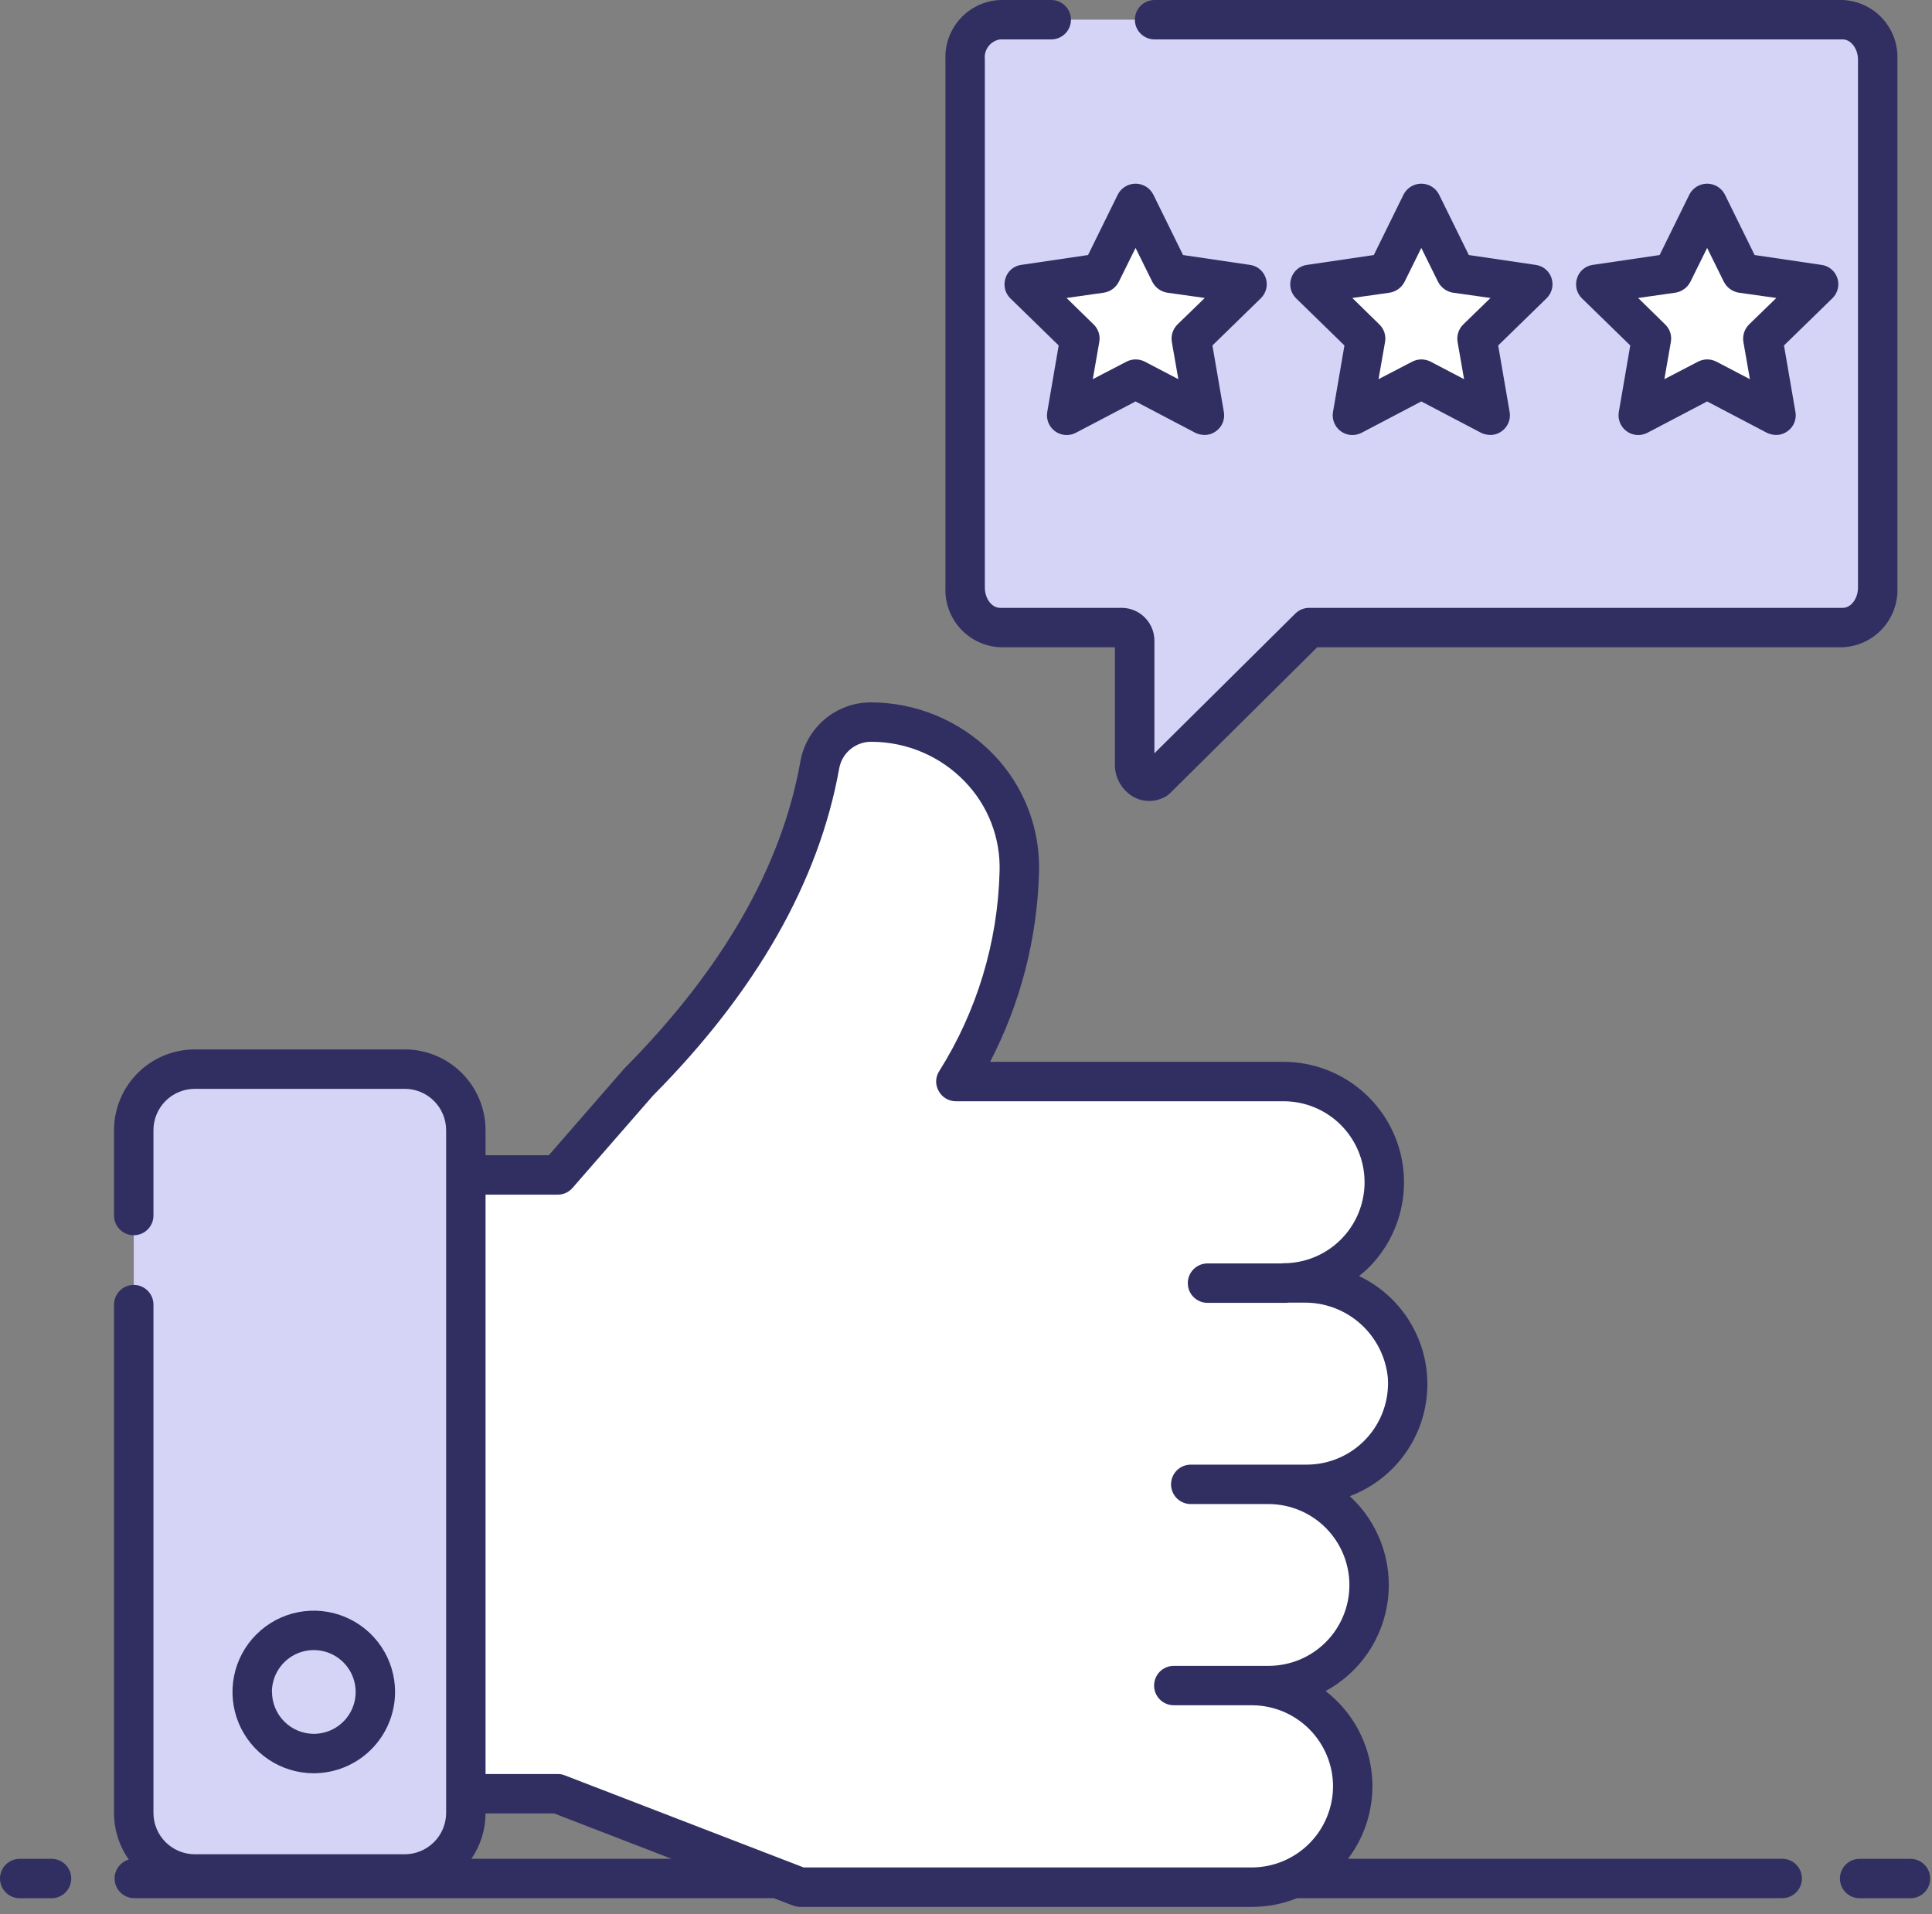 <svg width="110" height="109" viewBox="0 0 110 109" fill="none" xmlns="http://www.w3.org/2000/svg">
<rect x="0" y="0" width="110" height="109" fill="#808080" stroke="none"/>
<g id="Respect">
<g id="Group 287">
<g id="Group 286">
<path id="Path 196" d="M7.656 103.604C7.743 104.453 8.141 105.241 8.775 105.814C9.408 106.388 10.231 106.706 11.086 106.707H23.051C23.905 106.706 24.729 106.388 25.362 105.814C25.995 105.241 26.394 104.453 26.48 103.604H7.656Z" fill="#9BCAFC"/>
</g>
</g>
<g id="Group 289">
<g id="Group 288">
<path id="Ellipse 16" d="M17.863 99.847C19.801 99.847 21.371 98.276 21.371 96.339C21.371 94.402 19.801 92.831 17.863 92.831C15.926 92.831 14.355 94.402 14.355 96.339C14.355 98.276 15.926 99.847 17.863 99.847Z" fill="white"/>
</g>
</g>
<g id="Group 310">
<g id="Group 291">
<g id="Group 290">
<path id="Path 197" d="M59.847 1.121H56.93C56.367 1.159 55.842 1.419 55.47 1.843C55.098 2.267 54.91 2.821 54.946 3.385V33.459C54.911 34.023 55.099 34.578 55.471 35.003C55.842 35.429 56.366 35.692 56.93 35.734H63.905C64.102 35.75 64.286 35.842 64.416 35.991C64.546 36.14 64.612 36.334 64.601 36.532V43.526C64.583 43.678 64.607 43.832 64.669 43.971C64.732 44.111 64.832 44.23 64.957 44.318C65.083 44.405 65.23 44.456 65.382 44.466C65.535 44.476 65.687 44.445 65.823 44.375L74.535 35.734H104.922C105.486 35.692 106.01 35.429 106.381 35.003C106.753 34.578 106.941 34.023 106.906 33.459V3.385C106.939 2.822 106.749 2.27 106.378 1.846C106.007 1.423 105.484 1.162 104.922 1.121H65.734" fill="#D5D4F7"/>
</g>
</g>
<g id="Group 293">
<g id="Group 292">
<path id="Path 198" d="M74.419 84.518H72.216C73.737 84.518 75.196 85.122 76.271 86.198C77.347 87.273 77.951 88.731 77.951 90.252C77.951 91.773 77.347 93.232 76.271 94.307C75.196 95.382 73.737 95.987 72.216 95.987H71.285C72.806 95.987 74.264 96.591 75.34 97.666C76.415 98.741 77.019 100.2 77.019 101.721C77.019 103.242 76.415 104.7 75.34 105.776C74.264 106.851 72.806 107.455 71.285 107.455H45.546L31.758 102.14H26.518V66.904H31.758L36.379 61.59C41.901 56.03 45.507 50.06 46.669 43.583C46.782 42.902 47.131 42.282 47.655 41.833C48.179 41.383 48.844 41.133 49.534 41.125H49.627C50.746 41.12 51.854 41.339 52.887 41.77C53.919 42.201 54.855 42.834 55.638 43.633C56.422 44.431 57.037 45.379 57.448 46.419C57.859 47.46 58.057 48.572 58.03 49.691C57.923 53.909 56.675 58.02 54.418 61.586H73.075C74.596 61.586 76.054 62.19 77.13 63.265C78.205 64.34 78.809 65.799 78.809 67.32C78.809 68.841 78.205 70.299 77.13 71.374C76.054 72.45 74.596 73.054 73.075 73.054H74.215C75.69 73.034 77.118 73.572 78.214 74.558C79.31 75.544 79.994 76.908 80.13 78.376C80.186 79.161 80.08 79.949 79.818 80.691C79.556 81.433 79.144 82.113 78.608 82.689C78.072 83.265 77.423 83.725 76.701 84.039C75.98 84.353 75.202 84.516 74.415 84.516L74.419 84.518Z" fill="white"/>
</g>
</g>
<g id="Group 295">
<g id="Group 294">
<path id="Rectangle 14" d="M23.048 60.88H11.084C9.169 60.88 7.617 62.432 7.617 64.346V103.242C7.617 105.156 9.169 106.708 11.084 106.708H23.048C24.962 106.708 26.514 105.156 26.514 103.242V64.346C26.514 62.432 24.962 60.88 23.048 60.88Z" fill="#D5D4F7"/>
</g>
</g>
<g id="Group 309">
<g id="Group 296">
<path id="Path 199" d="M64.654 11.58L66.615 15.553L70.999 16.19L67.827 19.283L68.575 23.649L64.653 21.587L60.733 23.648L61.481 19.282L58.309 16.189L62.693 15.551L64.654 11.58Z" fill="white"/>
</g>
<g id="Group 297">
<path id="Path 200" d="M80.926 11.58L82.886 15.553L87.271 16.19L84.098 19.283L84.847 23.649L80.925 21.587L77.004 23.648L77.752 19.282L74.58 16.189L78.964 15.551L80.926 11.58Z" fill="white"/>
</g>
<g id="Group 308">
<g id="Group 298">
<path id="Path 201" d="M97.197 11.58L99.158 15.553L103.542 16.19L100.37 19.283L101.118 23.649L97.196 21.587L93.275 23.648L94.024 19.282L90.852 16.189L95.236 15.551L97.197 11.58Z" fill="white"/>
</g>
<g id="Group 307">
<g id="Group 299">
<path id="Path 202" d="M101.472 105.844H76.751C77.842 104.406 78.32 102.594 78.08 100.805C77.84 99.016 76.903 97.394 75.472 96.294C76.434 95.774 77.259 95.031 77.876 94.128C78.493 93.224 78.886 92.186 79.021 91.101C79.156 90.015 79.03 88.912 78.652 87.885C78.275 86.858 77.658 85.936 76.852 85.196C78.104 84.725 79.19 83.897 79.974 82.813C80.759 81.73 81.207 80.439 81.263 79.103C81.319 77.767 80.981 76.443 80.29 75.298C79.6 74.152 78.587 73.235 77.379 72.661C77.57 72.504 77.761 72.347 77.94 72.168C78.896 71.207 79.547 69.984 79.809 68.654C80.071 67.325 79.934 65.947 79.414 64.695C78.894 63.443 78.016 62.373 76.888 61.62C75.762 60.867 74.437 60.465 73.081 60.463H56.372C58.098 57.139 59.049 53.468 59.155 49.724C59.201 48.472 58.992 47.224 58.54 46.055C58.089 44.886 57.405 43.821 56.529 42.924C55.619 41.993 54.531 41.255 53.33 40.752C52.13 40.249 50.84 39.992 49.538 39.995C48.584 40.006 47.664 40.351 46.939 40.97C46.213 41.59 45.727 42.444 45.566 43.384C44.5 49.343 41.145 55.2 35.534 60.856L31.247 65.782H27.645V64.346C27.642 63.13 27.157 61.964 26.297 61.104C25.437 60.244 24.272 59.759 23.055 59.757H11.082C9.865 59.759 8.7 60.244 7.84 61.104C6.98 61.964 6.495 63.13 6.492 64.346V69.216C6.492 69.514 6.61 69.799 6.821 70.01C7.031 70.22 7.317 70.338 7.614 70.338C7.912 70.338 8.197 70.22 8.408 70.01C8.618 69.799 8.737 69.514 8.737 69.216V64.346C8.739 63.725 8.988 63.13 9.427 62.691C9.866 62.252 10.461 62.004 11.082 62.001H23.055C23.676 62.004 24.271 62.252 24.71 62.691C25.15 63.13 25.398 63.725 25.401 64.346V103.24C25.398 103.861 25.15 104.456 24.71 104.895C24.271 105.335 23.676 105.583 23.055 105.586H11.082C10.461 105.583 9.866 105.335 9.427 104.895C8.988 104.456 8.739 103.861 8.737 103.24V74.288C8.737 73.991 8.618 73.705 8.408 73.495C8.197 73.284 7.912 73.166 7.614 73.166C7.317 73.166 7.031 73.284 6.821 73.495C6.61 73.705 6.492 73.991 6.492 74.288V103.24C6.492 104.189 6.786 105.114 7.334 105.889C7.077 105.963 6.855 106.127 6.708 106.351C6.561 106.574 6.499 106.843 6.533 107.108C6.567 107.374 6.695 107.618 6.893 107.798C7.091 107.977 7.347 108.08 7.614 108.088H44.062L45.139 108.503C45.269 108.551 45.406 108.577 45.544 108.582H71.286C72.162 108.583 73.031 108.415 73.844 108.088H101.472C101.77 108.088 102.055 107.97 102.266 107.759C102.476 107.549 102.594 107.263 102.594 106.966C102.594 106.668 102.476 106.383 102.266 106.172C102.055 105.962 101.77 105.844 101.472 105.844ZM31.763 68.027C31.924 68.026 32.082 67.99 32.227 67.923C32.372 67.855 32.501 67.756 32.605 67.634L37.183 62.382C43.063 56.457 46.621 50.196 47.777 43.777C47.85 43.341 48.077 42.947 48.417 42.664C48.757 42.382 49.187 42.231 49.628 42.239C50.614 42.242 51.59 42.442 52.498 42.827C53.406 43.212 54.227 43.776 54.913 44.484C55.578 45.165 56.097 45.973 56.441 46.86C56.784 47.748 56.944 48.695 56.911 49.646C56.806 53.667 55.62 57.586 53.477 60.991C53.367 61.158 53.306 61.353 53.3 61.553C53.294 61.753 53.344 61.951 53.444 62.124C53.538 62.3 53.679 62.448 53.851 62.55C54.023 62.653 54.22 62.708 54.42 62.708H73.081C74.305 62.708 75.478 63.194 76.343 64.059C77.207 64.924 77.693 66.097 77.693 67.32C77.693 68.543 77.207 69.716 76.343 70.581C75.478 71.446 74.305 71.932 73.081 71.932C73.044 71.93 73.006 71.934 72.969 71.943H68.75C68.452 71.943 68.167 72.061 67.956 72.272C67.746 72.482 67.628 72.768 67.628 73.065C67.628 73.363 67.746 73.648 67.956 73.859C68.167 74.069 68.452 74.188 68.75 74.188H73.227C73.265 74.189 73.303 74.186 73.34 74.176H74.215C75.406 74.154 76.562 74.582 77.452 75.375C78.342 76.167 78.901 77.266 79.018 78.452C79.061 79.083 78.974 79.717 78.762 80.314C78.551 80.911 78.219 81.458 77.788 81.922C77.357 82.385 76.835 82.756 76.255 83.01C75.676 83.264 75.05 83.397 74.417 83.4H67.796C67.498 83.4 67.213 83.519 67.002 83.729C66.792 83.94 66.674 84.225 66.674 84.523C66.674 84.82 66.792 85.106 67.002 85.316C67.213 85.526 67.498 85.645 67.796 85.645H72.273C73.487 85.66 74.645 86.153 75.498 87.016C76.35 87.879 76.829 89.043 76.829 90.257C76.829 90.862 76.71 91.461 76.478 92.02C76.246 92.579 75.906 93.087 75.478 93.514C75.049 93.942 74.541 94.28 73.981 94.511C73.422 94.741 72.822 94.859 72.217 94.858H66.831C66.533 94.858 66.248 94.976 66.037 95.186C65.827 95.397 65.709 95.682 65.709 95.98C65.709 96.278 65.827 96.563 66.037 96.773C66.248 96.984 66.533 97.102 66.831 97.102H71.308C72.526 97.112 73.691 97.602 74.55 98.466C75.409 99.329 75.894 100.496 75.898 101.714C75.895 102.937 75.408 104.11 74.544 104.976C73.68 105.842 72.509 106.331 71.286 106.337H45.757L32.167 101.097C32.039 101.044 31.902 101.017 31.763 101.018H27.645V68.027H31.763ZM26.837 105.844C27.36 105.085 27.642 104.185 27.645 103.263H31.55L38.238 105.844H26.837Z" fill="#312F61"/>
</g>
<g id="Group 300">
<path id="Path 203" d="M2.931 105.847H1.122C0.825 105.847 0.539 105.965 0.329 106.175C0.118 106.386 0 106.671 0 106.969C0 107.266 0.118 107.552 0.329 107.762C0.539 107.973 0.825 108.091 1.122 108.091H2.933C3.231 108.091 3.516 107.973 3.727 107.762C3.937 107.552 4.056 107.266 4.056 106.969C4.056 106.671 3.937 106.386 3.727 106.175C3.516 105.965 3.231 105.847 2.933 105.847H2.931Z" fill="#312F61"/>
</g>
<g id="Group 301">
<path id="Path 204" d="M108.774 105.847H105.88C105.582 105.847 105.297 105.965 105.087 106.175C104.876 106.386 104.758 106.671 104.758 106.969C104.758 107.266 104.876 107.552 105.087 107.762C105.297 107.973 105.582 108.091 105.88 108.091H108.774C109.072 108.091 109.357 107.973 109.568 107.762C109.778 107.552 109.896 107.266 109.896 106.969C109.896 106.671 109.778 106.386 109.568 106.175C109.357 105.965 109.072 105.847 108.774 105.847Z" fill="#312F61"/>
</g>
<g id="Group 302">
<path id="Path 205" d="M22.494 96.339C22.493 95.424 22.221 94.53 21.712 93.77C21.203 93.009 20.48 92.417 19.634 92.067C18.788 91.717 17.858 91.626 16.961 91.805C16.063 91.984 15.239 92.425 14.592 93.072C13.945 93.719 13.504 94.543 13.326 95.44C13.147 96.338 13.238 97.268 13.588 98.114C13.937 98.959 14.53 99.682 15.29 100.191C16.05 100.7 16.945 100.973 17.86 100.974C19.089 100.973 20.267 100.485 21.136 99.616C22.006 98.747 22.494 97.568 22.494 96.339ZM15.481 96.339C15.482 95.868 15.623 95.407 15.886 95.015C16.149 94.624 16.522 94.319 16.958 94.139C17.394 93.96 17.874 93.914 18.336 94.007C18.798 94.1 19.223 94.328 19.555 94.663C19.888 94.997 20.114 95.422 20.205 95.885C20.296 96.348 20.248 96.827 20.066 97.263C19.885 97.698 19.578 98.07 19.185 98.331C18.793 98.592 18.331 98.73 17.86 98.729C17.229 98.725 16.625 98.471 16.18 98.023C15.736 97.576 15.486 96.97 15.486 96.339H15.481Z" fill="#312F61"/>
</g>
<g id="Group 303">
<path id="Path 206" d="M56.932 36.856H63.478V43.526C63.474 43.896 63.566 44.261 63.748 44.583C63.929 44.906 64.192 45.174 64.511 45.362C64.792 45.524 65.11 45.609 65.434 45.609C65.774 45.608 66.107 45.514 66.398 45.339C66.477 45.292 66.549 45.236 66.613 45.172L74.999 36.856H104.922C105.784 36.816 106.595 36.435 107.177 35.799C107.759 35.163 108.066 34.322 108.031 33.459V3.386C108.066 2.525 107.759 1.685 107.176 1.05C106.594 0.416 105.783 0.038 104.922 0H65.736C65.439 0 65.153 0.118 64.943 0.329C64.732 0.539 64.614 0.825 64.614 1.122C64.614 1.42 64.732 1.705 64.943 1.916C65.153 2.126 65.439 2.244 65.736 2.244H104.922C105.382 2.244 105.786 2.777 105.786 3.386V33.459C105.786 34.084 105.39 34.612 104.922 34.612H74.536C74.242 34.613 73.96 34.73 73.751 34.937L65.727 42.894V36.532C65.74 36.037 65.556 35.557 65.215 35.197C64.875 34.837 64.406 34.627 63.91 34.612H56.936C56.468 34.612 56.073 34.084 56.073 33.459V3.386C56.042 3.121 56.114 2.854 56.275 2.641C56.436 2.428 56.673 2.286 56.936 2.244H59.854C60.151 2.244 60.437 2.126 60.647 1.916C60.858 1.705 60.976 1.42 60.976 1.122C60.976 0.825 60.858 0.539 60.647 0.329C60.437 0.118 60.151 0 59.854 0H56.936C56.076 0.038 55.265 0.416 54.683 1.051C54.1 1.685 53.793 2.525 53.829 3.386V33.459C53.793 34.321 54.099 35.161 54.681 35.797C55.262 36.433 56.071 36.814 56.932 36.856Z" fill="#312F61"/>
</g>
<g id="Group 304">
<path id="Path 207" d="M57.248 15.846C57.182 16.044 57.174 16.256 57.223 16.459C57.273 16.661 57.379 16.845 57.528 16.991L60.277 19.672L59.627 23.454C59.59 23.661 59.612 23.874 59.69 24.069C59.768 24.263 59.9 24.432 60.069 24.556C60.239 24.68 60.44 24.754 60.649 24.77C60.858 24.785 61.068 24.741 61.254 24.644L64.654 22.859L68.054 24.644C68.219 24.723 68.399 24.765 68.581 24.767C68.816 24.769 69.044 24.694 69.232 24.554C69.404 24.433 69.538 24.264 69.617 24.07C69.697 23.875 69.719 23.661 69.681 23.454L69.03 19.672L71.779 16.991C71.93 16.846 72.038 16.662 72.09 16.46C72.141 16.258 72.135 16.045 72.071 15.846C72.008 15.645 71.889 15.467 71.728 15.332C71.567 15.196 71.371 15.11 71.162 15.083L67.358 14.522L65.664 11.077C65.569 10.891 65.424 10.735 65.246 10.626C65.067 10.517 64.863 10.459 64.654 10.459C64.445 10.459 64.24 10.517 64.062 10.626C63.884 10.735 63.739 10.891 63.644 11.077L61.949 14.522L58.145 15.083C57.938 15.11 57.743 15.197 57.584 15.332C57.425 15.467 57.308 15.646 57.248 15.846ZM62.858 16.665C63.037 16.635 63.206 16.563 63.352 16.456C63.498 16.349 63.617 16.209 63.7 16.048L64.654 14.118L65.608 16.048C65.69 16.209 65.809 16.349 65.955 16.456C66.101 16.563 66.271 16.635 66.449 16.665L68.593 16.968L67.044 18.472C66.914 18.6 66.816 18.758 66.76 18.931C66.703 19.105 66.689 19.29 66.719 19.47L67.089 21.591L65.181 20.593C65.02 20.51 64.841 20.466 64.659 20.466C64.478 20.466 64.299 20.51 64.138 20.593L62.219 21.591L62.589 19.47C62.621 19.29 62.608 19.105 62.552 18.93C62.495 18.756 62.396 18.599 62.264 18.472L60.726 16.968L62.858 16.665Z" fill="#312F61"/>
</g>
<g id="Group 305">
<path id="Path 208" d="M88.341 15.846C88.278 15.645 88.159 15.467 87.998 15.332C87.837 15.196 87.64 15.11 87.432 15.083L83.628 14.522L81.933 11.077C81.838 10.891 81.693 10.735 81.515 10.626C81.337 10.517 81.132 10.459 80.923 10.459C80.714 10.459 80.51 10.517 80.331 10.626C80.153 10.735 80.008 10.891 79.913 11.077L78.219 14.522L74.415 15.083C74.208 15.11 74.013 15.197 73.854 15.332C73.694 15.467 73.578 15.646 73.517 15.846C73.452 16.044 73.443 16.256 73.493 16.459C73.543 16.661 73.648 16.845 73.798 16.991L76.547 19.672L75.896 23.454C75.859 23.661 75.881 23.874 75.96 24.069C76.038 24.263 76.169 24.432 76.339 24.556C76.508 24.68 76.709 24.754 76.918 24.77C77.128 24.785 77.337 24.741 77.523 24.644L80.923 22.859L84.323 24.644C84.488 24.723 84.668 24.765 84.851 24.767C85.085 24.769 85.314 24.694 85.502 24.554C85.674 24.433 85.807 24.264 85.887 24.07C85.966 23.875 85.989 23.661 85.951 23.454L85.3 19.672L88.049 16.991C88.2 16.846 88.308 16.662 88.359 16.46C88.411 16.258 88.404 16.045 88.341 15.846ZM83.314 18.472C83.183 18.6 83.086 18.758 83.029 18.931C82.973 19.105 82.959 19.29 82.988 19.47L83.358 21.591L81.451 20.593C81.289 20.51 81.11 20.466 80.929 20.466C80.747 20.466 80.569 20.51 80.407 20.593L78.488 21.591L78.859 19.47C78.891 19.29 78.878 19.105 78.821 18.93C78.764 18.756 78.665 18.599 78.533 18.472L76.996 16.968L79.128 16.665C79.306 16.635 79.476 16.563 79.622 16.456C79.768 16.349 79.887 16.209 79.969 16.048L80.923 14.118L81.877 16.048C81.96 16.209 82.079 16.349 82.225 16.456C82.371 16.563 82.54 16.635 82.719 16.665L84.862 16.968L83.314 18.472Z" fill="#312F61"/>
</g>
<g id="Group 306">
<path id="Path 209" d="M104.614 15.846C104.551 15.645 104.432 15.467 104.271 15.332C104.11 15.196 103.914 15.11 103.705 15.083L99.901 14.522L98.207 11.077C98.112 10.891 97.967 10.735 97.789 10.626C97.611 10.517 97.406 10.459 97.197 10.459C96.988 10.459 96.783 10.517 96.605 10.626C96.427 10.735 96.282 10.891 96.187 11.077L94.492 14.522L90.688 15.083C90.481 15.11 90.286 15.197 90.127 15.332C89.968 15.467 89.851 15.646 89.79 15.846C89.725 16.044 89.717 16.256 89.766 16.459C89.816 16.661 89.921 16.845 90.071 16.991L92.82 19.672L92.169 23.454C92.133 23.661 92.155 23.874 92.233 24.069C92.311 24.263 92.443 24.432 92.612 24.556C92.782 24.68 92.982 24.754 93.192 24.77C93.401 24.785 93.611 24.741 93.797 24.644L97.197 22.859L100.597 24.644C100.762 24.723 100.942 24.765 101.124 24.767C101.359 24.769 101.587 24.694 101.775 24.554C101.947 24.433 102.081 24.264 102.16 24.07C102.24 23.875 102.262 23.661 102.224 23.454L101.573 19.672L104.322 16.991C104.473 16.846 104.581 16.662 104.633 16.46C104.684 16.258 104.678 16.045 104.614 15.846ZM99.587 18.472C99.457 18.6 99.359 18.758 99.303 18.931C99.246 19.105 99.232 19.29 99.261 19.47L99.632 21.591L97.724 20.593C97.563 20.51 97.384 20.466 97.202 20.466C97.021 20.466 96.842 20.51 96.681 20.593L94.762 21.591L95.132 19.47C95.164 19.29 95.151 19.105 95.095 18.93C95.038 18.756 94.939 18.599 94.806 18.472L93.269 16.968L95.401 16.665C95.58 16.635 95.749 16.563 95.895 16.456C96.041 16.349 96.16 16.209 96.243 16.048L97.197 14.118L98.151 16.048C98.233 16.209 98.352 16.349 98.498 16.456C98.644 16.563 98.814 16.635 98.992 16.665L101.136 16.968L99.587 18.472Z" fill="#312F61"/>
</g>
</g>
</g>
</g>
</g>
</g>
</svg>
